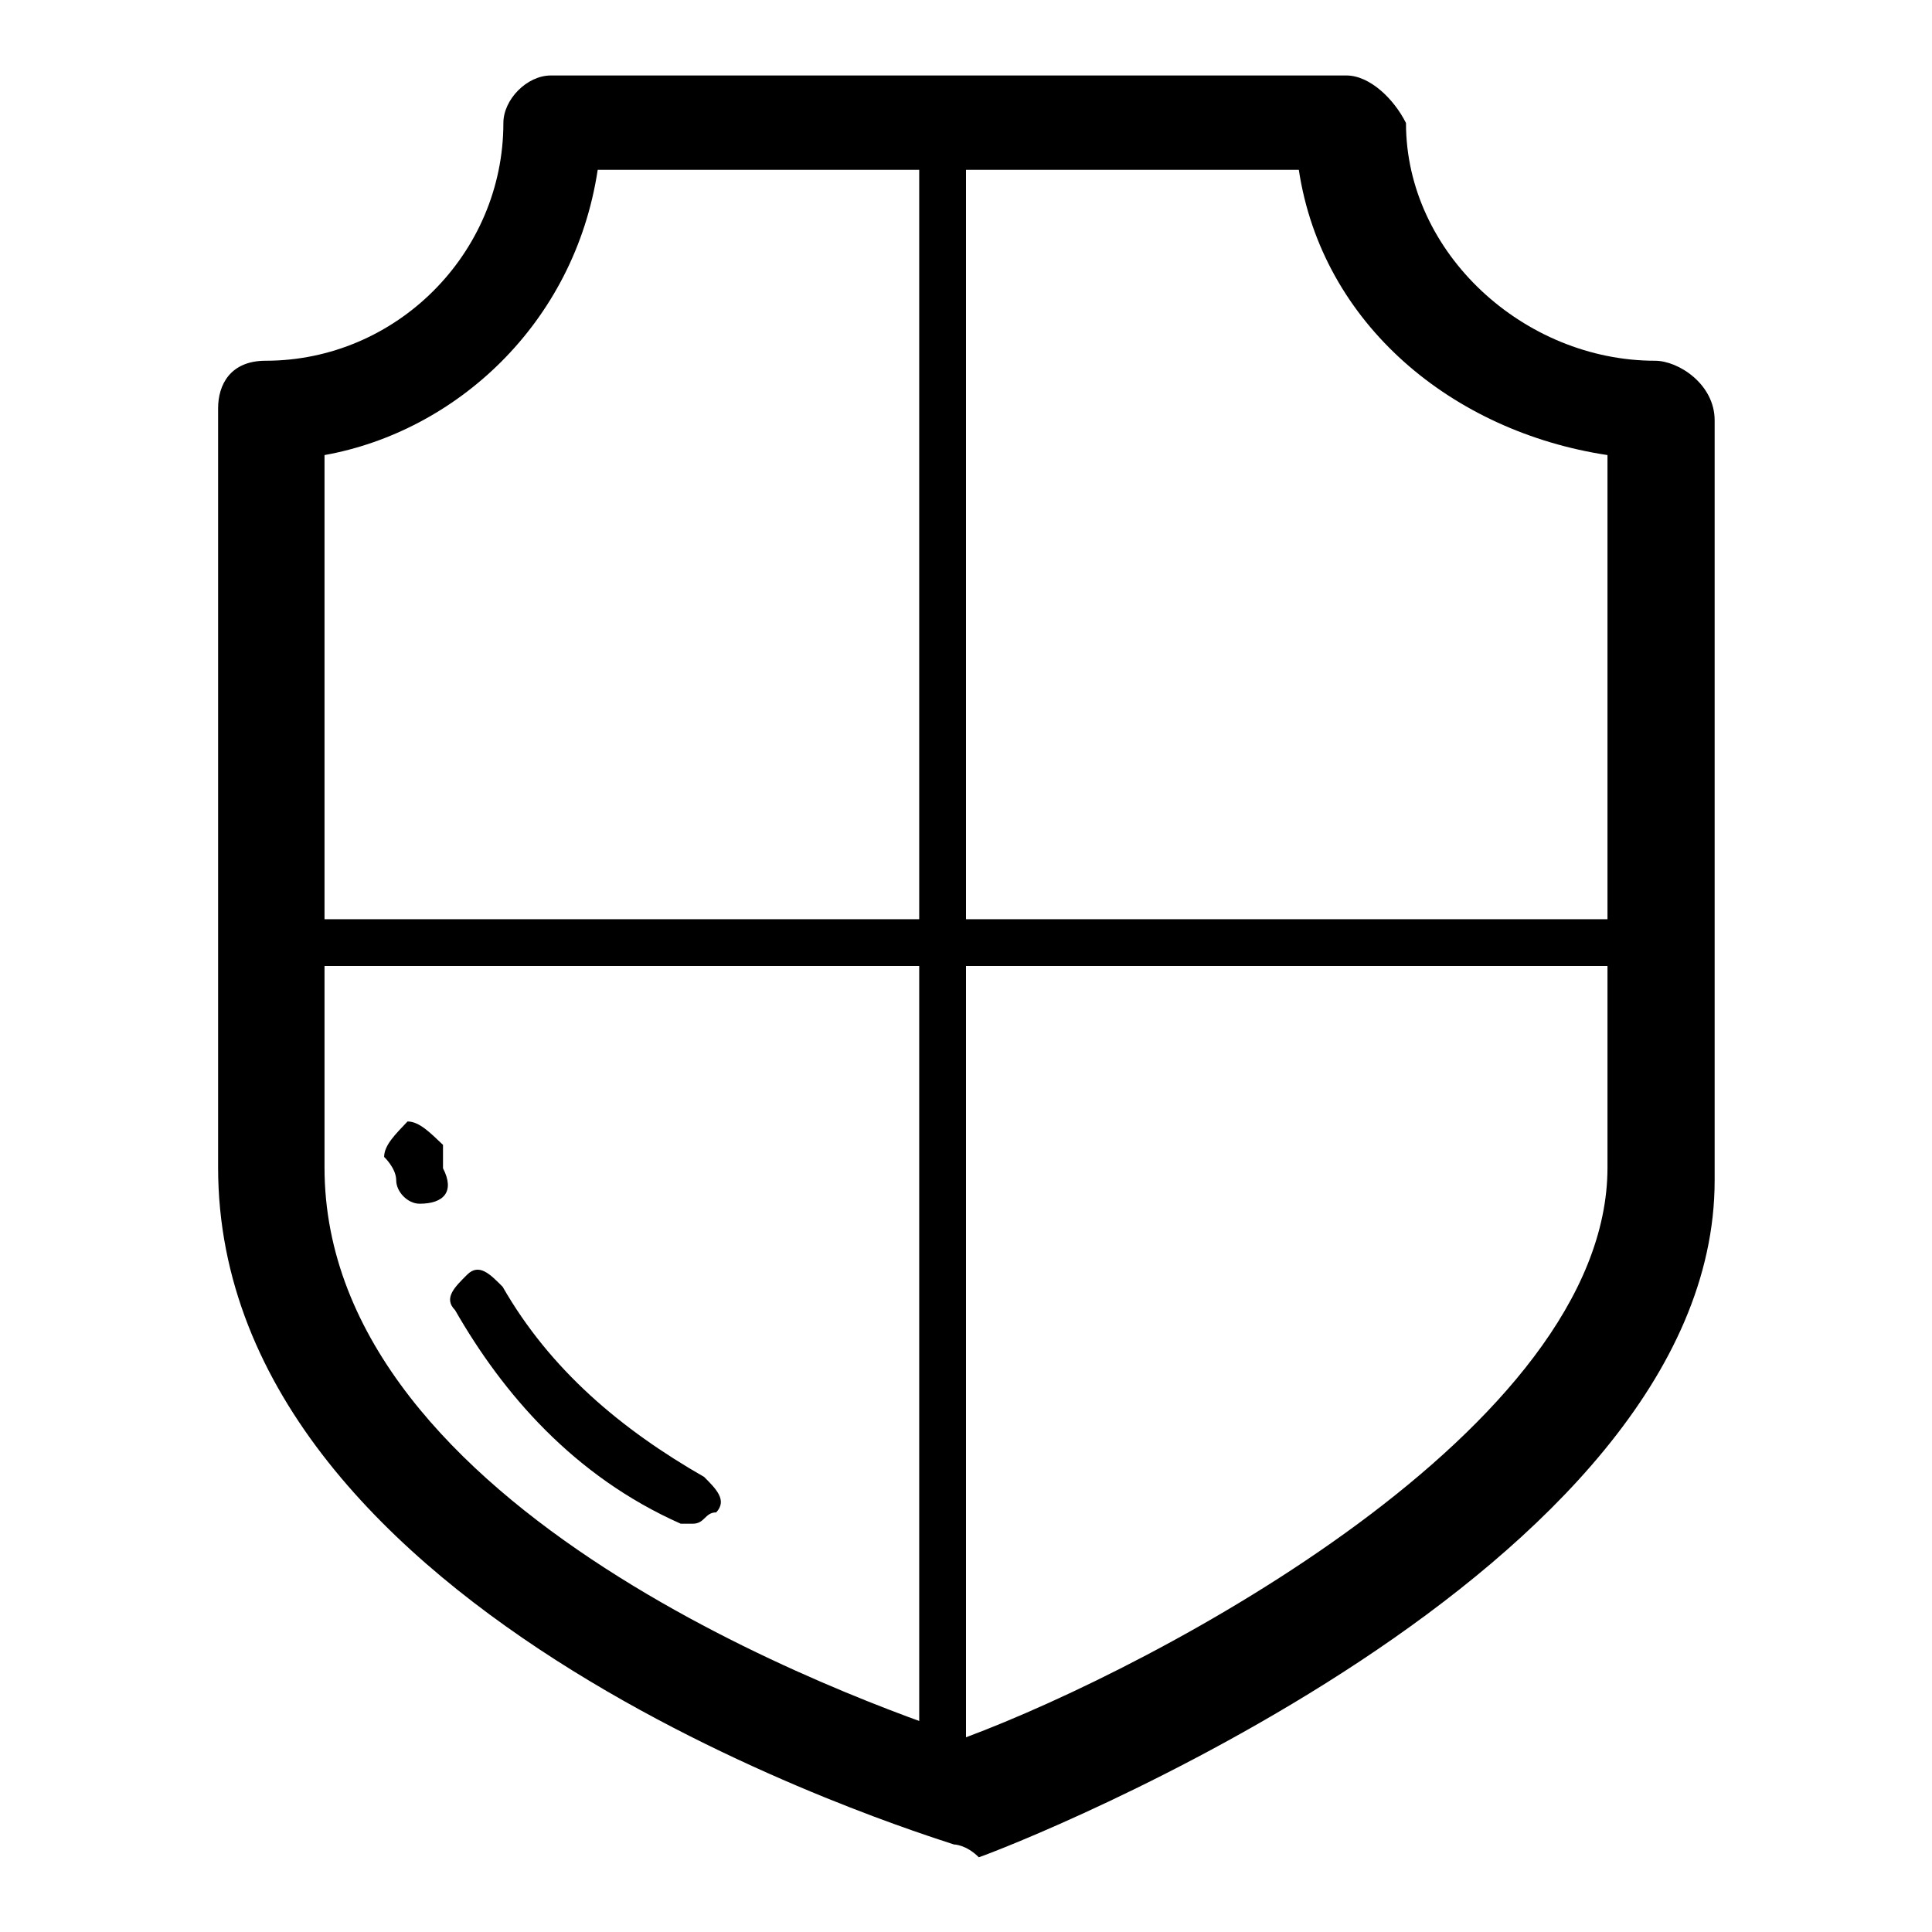<?xml version="1.0" encoding="utf-8"?>
<!-- Svg Vector Icons : http://www.onlinewebfonts.com/icon -->
<!DOCTYPE svg PUBLIC "-//W3C//DTD SVG 1.1//EN" "http://www.w3.org/Graphics/SVG/1.1/DTD/svg11.dtd">
<svg version="1.1" xmlns="http://www.w3.org/2000/svg" xmlns:xlink="http://www.w3.org/1999/xlink" x="0px" y="0px" viewBox="0 0 256 256" enable-background="new 0 0 256 256" xml:space="preserve">
<g> <path fill="#000000" d="M126.4,244.4C124.9,244.4,126.4,244.4,126.4,244.4c-4.7-1.6-97.5-29.9-97.5-89.7V54.1 c0-3.1,1.6-6.3,6.3-6.3c17.3,0,31.5-14.2,31.5-31.5c0-3.1,3.1-6.3,6.3-6.3h105.4c3.1,0,6.3,3.1,7.9,6.3c0,17.3,15.7,31.5,33,31.5 c3.1,0,7.9,3.1,7.9,7.9v100.7c0,51.9-92.8,88.1-97.5,89.7C128,244.4,126.4,244.4,126.4,244.4L126.4,244.4z M43,60.3v94.4 c0,45.6,70.8,70.8,85,75.5c25.2-9.4,85-40.9,85-75.5V60.3c-20.5-3.1-37.8-17.3-40.9-37.8H79.2C76.1,43,60.3,57.2,43,60.3L43,60.3z" /> <path fill="#000000" d="M91.8,201.9h-1.6c-14.2-6.3-23.6-17.3-29.9-28.3c-1.6-1.6,0-3.1,1.6-4.7c1.6-1.6,3.1,0,4.7,1.6 c6.3,11,15.7,18.9,26.7,25.2c1.6,1.6,3.1,3.1,1.6,4.7C93.4,200.4,93.4,201.9,91.8,201.9L91.8,201.9z M55.6,159.5 c-1.6,0-3.1-1.6-3.1-3.1c0-1.6-1.6-3.1-1.6-3.1c0-1.6,1.6-3.1,3.1-4.7c1.6,0,3.1,1.6,4.7,3.1v3.1C60.3,157.9,58.8,159.5,55.6,159.5 C57.2,159.5,57.2,159.5,55.6,159.5z M124.9,238.1c-1.6,0-3.1-1.6-3.1-3.1V14.7c0-1.6,1.6-3.1,3.1-3.1s3.1,1.6,3.1,3.1v218.7 C128,236.6,126.4,238.1,124.9,238.1z"/> <path fill="#000000" d="M217.7,128H33.6c-1.6,0-3.1-1.6-3.1-3.1s1.6-3.1,3.1-3.1h184.1c1.6,0,3.1,1.6,3.1,3.1S220.8,128,217.7,128z "/></g>
</svg>